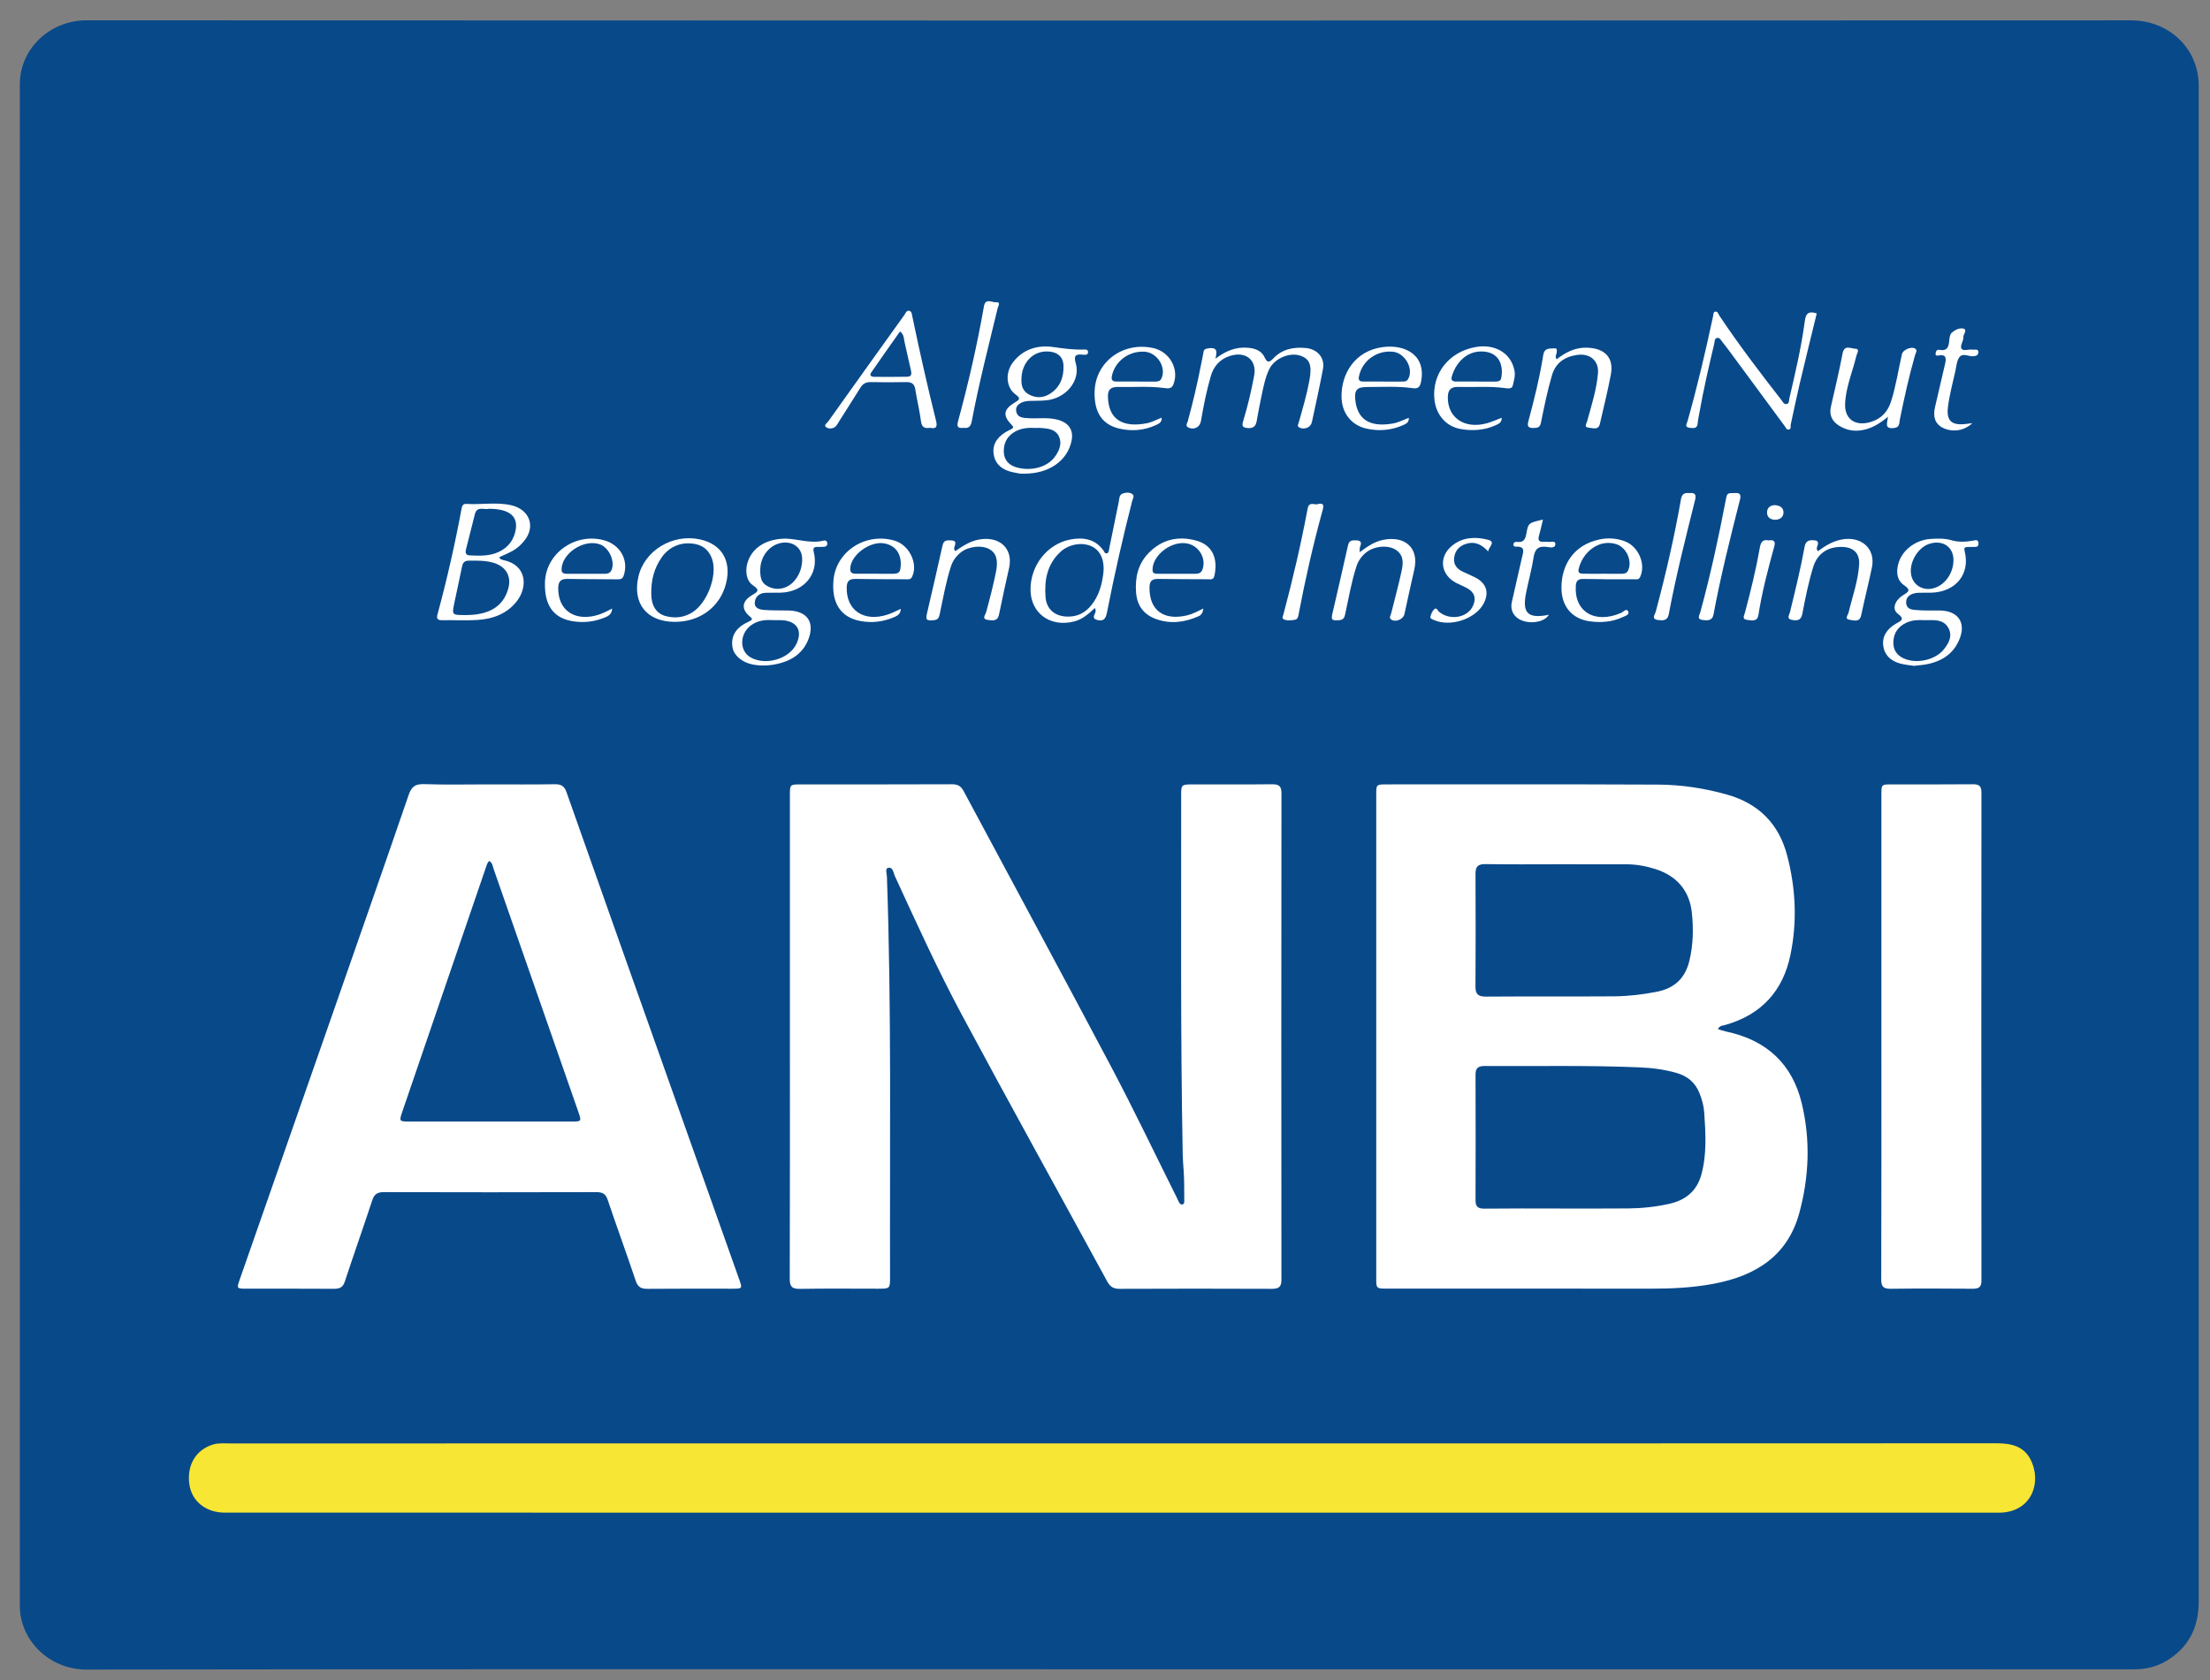 <?xml version="1.0" encoding="UTF-8"?> <svg xmlns="http://www.w3.org/2000/svg" xmlns:xlink="http://www.w3.org/1999/xlink" width="71px" height="54px" viewBox="0 0 71 54" version="1.1"><rect x="0" y="0" width="71" height="54" fill="#808080" stroke="none"/><title>Anbi_Logo_kleur</title><g id="Symbols" stroke="none" stroke-width="1" fill="none" fill-rule="evenodd"><g id="footer-4" transform="translate(-38, -561)"><g id="Anbi_Logo_kleur" transform="translate(118.637, 591.153) rotate(-360) translate(-118.637, -591.153) translate(38.637, 561.653)"><path d="M34.99,52.99 C24.043,52.99 13.095,52.983 2.147,53 C0.934,53.002 0,52.046 0,50.954 C0.004,34.653 0.004,18.353 0,2.052 C0,0.917 0.966,-0.001 2.143,1.45661261e-13 C24.039,0.011 45.934,0.011 67.83,0.001 C69.014,0.001 69.977,0.869 70,2.061 C70,2.102 70,2.143 70,2.184 C70,18.394 70,34.605 70,50.816 C70,51.623 69.698,52.28 68.962,52.722 C68.641,52.915 68.291,52.992 67.911,52.992 C56.937,52.99 45.964,52.99 34.99,52.99" id="Path" fill="#08498A"></path><path d="M62.051,16.707 C62.285,16.775 62.523,16.763 62.762,16.719 C62.827,16.707 62.921,16.674 62.925,16.805 C62.929,16.914 62.871,16.926 62.783,16.923 C62.715,16.921 62.646,16.923 62.578,16.924 C62.477,16.927 62.454,16.958 62.481,17.063 C62.668,17.796 62.192,18.376 61.398,18.394 C61.269,18.396 61.141,18.392 61.012,18.396 C60.754,18.402 60.594,18.52 60.601,18.705 C60.61,18.956 60.827,18.942 60.996,18.956 C61.226,18.974 61.458,18.961 61.69,18.966 C62.24,18.977 62.509,19.319 62.342,19.813 C62.174,20.31 61.796,20.588 61.27,20.692 C61.136,20.718 60.999,20.727 60.851,20.745 C60.711,20.722 60.556,20.71 60.409,20.67 C60.114,20.589 59.909,20.407 59.867,20.11 C59.821,19.792 59.991,19.558 60.263,19.396 C60.424,19.3 60.584,19.256 60.329,19.065 C60.142,18.925 60.229,18.644 60.505,18.474 C60.696,18.357 60.753,18.305 60.53,18.15 C60.301,17.992 60.281,17.732 60.345,17.48 C60.459,17.037 60.888,16.699 61.388,16.666 C61.609,16.651 61.832,16.644 62.051,16.707 Z M24.605,16.656 C25.012,16.669 25.412,16.825 25.827,16.719 C25.892,16.702 25.942,16.746 25.942,16.817 C25.941,16.874 25.908,16.911 25.85,16.917 C25.782,16.923 25.713,16.925 25.644,16.923 C25.51,16.919 25.472,16.951 25.508,17.095 C25.68,17.787 25.199,18.369 24.447,18.393 C24.284,18.398 24.121,18.39 23.958,18.397 C23.758,18.406 23.63,18.52 23.612,18.699 C23.592,18.896 23.771,18.938 23.925,18.949 C24.181,18.968 24.439,18.96 24.696,18.966 C25.269,18.979 25.528,19.311 25.355,19.833 C25.191,20.324 24.806,20.588 24.293,20.691 C24.042,20.742 23.788,20.751 23.53,20.698 C23.21,20.632 22.945,20.419 22.898,20.16 C22.839,19.838 22.97,19.572 23.277,19.395 C23.335,19.362 23.399,19.335 23.458,19.303 C23.543,19.257 23.534,19.223 23.458,19.162 C23.173,18.932 23.191,18.67 23.516,18.478 C23.694,18.373 23.796,18.317 23.554,18.158 C23.326,18.007 23.284,17.649 23.408,17.343 C23.584,16.909 24.019,16.66 24.605,16.656 Z M23.483,19.448 C23.118,19.724 23.114,20.268 23.479,20.474 C23.957,20.744 24.703,20.53 24.942,20.054 C25.15,19.641 24.987,19.333 24.549,19.283 L24.443,19.276 L24.19,19.276 C23.968,19.259 23.708,19.278 23.483,19.448 Z M60.613,19.356 C60.339,19.482 60.199,19.696 60.19,19.979 C60.182,20.208 60.285,20.391 60.507,20.498 C60.917,20.695 61.537,20.564 61.813,20.214 C61.972,20.013 62.095,19.792 61.963,19.536 C61.853,19.323 61.654,19.277 61.439,19.275 L61.346,19.276 L61.169,19.276 C61.011,19.269 60.805,19.267 60.613,19.356 Z M35.732,15.219 C35.825,15.28 35.756,15.369 35.737,15.444 C35.435,16.622 35.167,17.808 34.932,19.001 C34.896,19.184 34.853,19.33 34.62,19.272 C34.491,19.24 34.492,19.18 34.516,19.115 L34.549,19.037 C34.56,19.011 34.566,18.985 34.563,18.962 C34.561,18.947 34.554,18.932 34.539,18.885 C34.33,19.08 34.134,19.252 33.869,19.319 C33.097,19.513 32.472,19.051 32.47,18.291 C32.469,17.517 33.006,16.828 33.746,16.685 C34.165,16.605 34.551,16.666 34.814,17.039 C34.84,17.077 34.856,17.14 34.92,17.129 C34.982,17.118 34.982,17.06 34.991,17.012 C35.095,16.501 35.198,15.989 35.304,15.479 C35.325,15.378 35.312,15.25 35.434,15.206 C35.527,15.173 35.644,15.162 35.732,15.219 Z M46.021,16.877 C46.362,16.604 46.77,16.59 47.167,16.693 C47.444,16.764 47.173,16.936 47.175,17.071 C46.975,16.854 46.758,16.731 46.461,16.825 C46.237,16.896 46.108,17.046 46.08,17.272 C46.054,17.489 46.165,17.629 46.361,17.72 C46.491,17.782 46.626,17.837 46.754,17.902 C47.121,18.091 47.215,18.394 47.023,18.751 C46.758,19.242 45.957,19.505 45.432,19.272 C45.379,19.248 45.3,19.228 45.318,19.161 C45.342,19.076 45.378,18.981 45.442,18.924 C45.52,18.855 45.548,18.969 45.591,19.005 C45.943,19.299 46.51,19.202 46.685,18.817 C46.798,18.565 46.732,18.372 46.48,18.239 C46.383,18.188 46.281,18.144 46.181,18.097 C45.641,17.841 45.56,17.247 46.021,16.877 Z M48.933,16.044 C48.886,16.239 48.851,16.406 48.804,16.569 C48.764,16.709 48.81,16.77 48.962,16.759 C49.005,16.756 49.049,16.753 49.091,16.76 C49.175,16.776 49.328,16.71 49.331,16.822 C49.335,16.976 49.166,16.938 49.069,16.924 C48.787,16.883 48.673,16.989 48.633,17.256 C48.574,17.641 48.466,18.02 48.39,18.404 C48.26,19.057 48.452,19.237 49.124,19.103 C48.996,19.321 48.594,19.409 48.267,19.291 C48.01,19.197 47.874,18.972 47.932,18.702 C48.036,18.224 48.152,17.749 48.257,17.271 C48.292,17.107 48.397,16.895 48.056,16.915 C48.011,16.918 47.975,16.882 47.984,16.833 C47.995,16.772 48.05,16.756 48.101,16.762 C48.319,16.788 48.369,16.669 48.4,16.493 C48.462,16.149 48.473,16.151 48.933,16.044 Z M51.557,16.739 C52.002,16.902 52.246,17.477 52.057,17.885 C52.012,17.983 51.946,17.964 51.871,17.963 L51.049,17.963 C50.775,17.954 50.5,17.957 50.226,17.953 C50.067,17.95 50,18.008 49.989,18.166 C49.929,19.003 50.601,19.409 51.443,19.043 C51.515,19.012 51.613,18.884 51.67,18.991 C51.729,19.102 51.576,19.141 51.488,19.182 C51.152,19.337 50.791,19.363 50.433,19.313 C49.874,19.236 49.525,18.84 49.527,18.23 C49.529,17.521 49.895,16.866 50.748,16.683 C51.017,16.625 51.294,16.642 51.557,16.739 Z M28.105,16.722 C28.578,16.862 28.866,17.462 28.665,17.884 C28.617,17.984 28.531,17.963 28.446,17.962 C27.915,17.958 27.383,17.962 26.852,17.951 C26.638,17.946 26.569,18.03 26.565,18.226 C26.548,18.962 27.118,19.346 27.88,19.097 C28.022,19.051 28.154,18.979 28.302,18.914 C28.299,19.054 28.222,19.121 28.116,19.168 C27.755,19.328 27.374,19.378 26.988,19.301 C26.363,19.176 26.075,18.717 26.14,17.989 C26.222,17.062 27.176,16.447 28.105,16.722 Z M18.743,16.702 C19.285,16.839 19.572,17.343 19.399,17.849 C19.361,17.961 19.285,17.966 19.181,17.964 C18.658,17.956 18.135,17.963 17.612,17.95 C17.376,17.944 17.298,18.032 17.297,18.252 C17.294,18.924 17.771,19.291 18.462,19.138 C18.657,19.095 18.83,19.008 19.03,18.903 C19.02,19.052 18.949,19.122 18.84,19.171 C18.486,19.328 18.113,19.373 17.736,19.306 C17.127,19.197 16.848,18.78 16.871,18.056 C16.899,17.138 17.824,16.469 18.743,16.702 Z M37.793,16.719 C38.392,16.882 38.482,17.401 38.375,17.86 C38.345,17.989 38.25,17.963 38.156,17.962 C37.633,17.957 37.111,17.961 36.588,17.951 C36.387,17.947 36.297,18.004 36.293,18.213 C36.279,18.954 36.743,19.303 37.506,19.121 C37.683,19.078 37.836,18.992 38.023,18.903 C38.004,19.026 37.973,19.104 37.874,19.148 C37.43,19.346 36.973,19.409 36.507,19.242 C36.098,19.095 35.891,18.8 35.861,18.383 C35.827,17.907 35.919,17.472 36.27,17.113 C36.691,16.683 37.213,16.56 37.793,16.719 Z M21.859,16.683 C22.552,16.837 22.869,17.376 22.689,18.095 C22.5,18.85 21.849,19.336 21.033,19.331 C20.145,19.325 19.679,18.746 19.871,17.887 C20.06,17.039 20.973,16.486 21.859,16.683 Z M43.805,16.695 C44.52,16.555 44.956,16.971 44.799,17.652 C44.689,18.129 44.586,18.607 44.482,19.085 C44.447,19.246 44.206,19.351 44.066,19.262 C43.972,19.202 44.04,19.127 44.056,19.063 C44.166,18.612 44.292,18.163 44.389,17.709 C44.439,17.473 44.478,17.219 44.232,17.034 C43.99,16.851 43.524,16.882 43.252,17.101 C43.097,17.225 42.994,17.379 42.935,17.565 C42.779,18.057 42.691,18.562 42.583,19.064 C42.559,19.177 42.539,19.265 42.39,19.277 C42.147,19.297 42.12,19.27 42.174,19.042 C42.338,18.336 42.501,17.629 42.659,16.921 C42.684,16.808 42.705,16.714 42.854,16.711 C43.011,16.708 43.146,16.713 43.057,16.922 C43.042,16.956 43.05,16.999 43.044,17.093 C43.308,16.898 43.525,16.75 43.805,16.695 Z M58.518,16.687 C59.162,16.56 59.631,16.98 59.5,17.592 C59.391,18.103 59.265,18.61 59.156,19.121 C59.107,19.356 58.919,19.283 58.79,19.265 C58.609,19.241 58.734,19.108 58.752,19.034 C58.874,18.518 59.06,18.015 59.091,17.482 C59.112,17.132 58.915,16.932 58.545,16.923 C58.073,16.912 57.746,17.141 57.613,17.575 C57.462,18.069 57.361,18.574 57.265,19.078 C57.223,19.298 57.086,19.295 56.932,19.268 C56.746,19.235 56.848,19.105 56.87,19.015 C57.04,18.317 57.212,17.619 57.34,16.913 C57.366,16.771 57.437,16.701 57.6,16.707 C57.73,16.711 57.799,16.734 57.757,16.873 C57.742,16.925 57.699,16.978 57.768,17.06 C57.992,16.894 58.227,16.745 58.518,16.687 Z M56.117,16.704 L56.184,16.714 C56.353,16.685 56.409,16.745 56.366,16.901 C56.165,17.633 55.971,18.366 55.854,19.116 C55.819,19.34 55.626,19.282 55.487,19.266 C55.318,19.247 55.398,19.124 55.422,19.037 C55.607,18.343 55.778,17.646 55.902,16.939 C55.928,16.786 55.989,16.668 56.184,16.714 Z M41.658,15.556 C41.951,15.471 41.88,15.648 41.837,15.805 C41.542,16.885 41.294,17.976 41.086,19.075 C41.07,19.158 41.062,19.248 40.959,19.264 C40.842,19.283 40.717,19.302 40.606,19.249 C40.535,19.215 40.58,19.148 40.594,19.095 C40.895,17.965 41.161,16.828 41.375,15.68 C41.409,15.501 41.529,15.544 41.658,15.556 Z M30.814,16.686 C31.473,16.564 31.919,16.974 31.783,17.593 C31.672,18.095 31.558,18.596 31.457,19.1 C31.413,19.322 31.245,19.287 31.1,19.269 C30.889,19.244 31.022,19.101 31.043,19.025 C31.161,18.591 31.275,18.157 31.362,17.716 C31.435,17.345 31.372,17.122 31.147,16.994 C30.905,16.855 30.47,16.905 30.229,17.1 C30.075,17.224 29.968,17.373 29.909,17.562 C29.753,18.054 29.663,18.56 29.557,19.063 C29.534,19.176 29.513,19.264 29.364,19.277 C29.122,19.297 29.095,19.27 29.148,19.041 C29.313,18.334 29.477,17.626 29.634,16.917 C29.66,16.802 29.685,16.711 29.833,16.711 C29.97,16.712 30.113,16.699 30.032,16.904 C30.014,16.948 30.001,16.999 30.055,17.057 C30.287,16.898 30.518,16.741 30.814,16.686 Z M15.774,15.58 C16.373,15.711 16.584,16.265 16.204,16.728 C16.098,16.858 15.974,16.973 15.824,17.054 C15.687,17.129 15.541,17.189 15.401,17.254 C15.43,17.324 15.481,17.334 15.531,17.345 C16.31,17.507 16.312,18.223 15.969,18.665 C15.654,19.07 15.206,19.237 14.703,19.27 C14.328,19.295 13.949,19.27 13.572,19.278 C13.412,19.281 13.382,19.225 13.419,19.088 C13.725,17.96 13.982,16.823 14.195,15.676 C14.211,15.592 14.249,15.534 14.342,15.54 C14.818,15.572 15.298,15.476 15.774,15.58 Z M55.084,15.192 C55.228,15.182 55.312,15.207 55.264,15.398 C54.953,16.623 54.643,17.85 54.413,19.092 C54.374,19.303 54.214,19.291 54.06,19.27 C53.863,19.244 53.963,19.115 53.987,19.025 C54.314,17.828 54.577,16.617 54.809,15.4 C54.847,15.198 54.858,15.19 55.084,15.192 Z M53.63,15.193 C53.818,15.173 53.865,15.236 53.819,15.42 C53.514,16.638 53.206,17.855 52.975,19.088 C52.935,19.3 52.781,19.29 52.627,19.271 C52.401,19.243 52.534,19.09 52.556,19.008 C52.876,17.81 53.155,16.604 53.368,15.385 C53.397,15.225 53.478,15.177 53.63,15.193 Z M20.622,17.258 C20.396,17.585 20.278,17.946 20.286,18.437 C20.286,18.792 20.438,19.066 20.755,19.147 C21.056,19.224 21.347,19.192 21.613,19.021 C22.083,18.718 22.409,17.86 22.249,17.34 C22.168,17.079 22,16.893 21.714,16.833 C21.278,16.741 20.87,16.901 20.622,17.258 Z M33.425,17.088 C33,17.487 32.913,17.992 32.952,18.529 C32.98,18.927 33.259,19.164 33.678,19.162 C33.993,19.164 34.236,19.028 34.423,18.797 C34.665,18.497 34.762,18.149 34.809,17.778 C34.858,17.399 34.742,17.069 34.467,16.921 C34.159,16.755 33.709,16.822 33.425,17.088 Z M14.618,17.363 L14.425,17.364 C14.289,17.366 14.232,17.426 14.207,17.552 C14.13,17.944 14.039,18.333 13.959,18.724 C13.885,19.082 13.882,19.11 14.213,19.112 L14.328,19.113 C15.082,19.112 15.529,18.835 15.69,18.27 C15.806,17.862 15.615,17.539 15.189,17.424 C15.064,17.39 14.937,17.375 14.81,17.368 L14.618,17.363 Z M61.349,16.822 C60.94,16.952 60.647,17.513 60.785,17.906 C60.881,18.181 61.16,18.327 61.458,18.257 C61.83,18.17 62.112,17.789 62.122,17.362 C62.132,16.929 61.782,16.685 61.349,16.822 Z M24.605,16.782 C24.172,16.773 23.805,17.153 23.788,17.627 C23.774,17.986 23.86,18.136 24.134,18.234 C24.394,18.327 24.694,18.24 24.888,18.008 C25.059,17.803 25.138,17.56 25.134,17.303 C25.13,16.996 24.907,16.789 24.605,16.782 Z M50.077,17.647 C50.051,17.77 50.144,17.783 50.233,17.784 L50.54,17.786 L50.54,17.786 L50.848,17.785 C51.053,17.787 51.259,17.788 51.464,17.786 C51.552,17.785 51.627,17.771 51.67,17.676 C51.811,17.371 51.614,16.932 51.28,16.831 C50.718,16.661 50.195,17.103 50.077,17.647 Z M17.404,17.639 C17.401,17.748 17.457,17.777 17.535,17.784 L17.584,17.786 L18.787,17.787 C18.888,17.787 18.969,17.762 19.011,17.662 C19.128,17.385 18.931,16.947 18.638,16.841 C18.13,16.657 17.418,17.12 17.404,17.639 Z M36.39,17.659 C36.39,17.785 36.475,17.784 36.56,17.785 L36.867,17.787 L36.867,17.787 L37.764,17.787 L37.764,17.787 C37.877,17.788 37.956,17.756 37.997,17.641 C38.118,17.304 37.896,16.905 37.531,16.818 C37.027,16.698 36.389,17.172 36.39,17.659 Z M26.678,17.642 C26.68,17.751 26.746,17.783 26.843,17.784 L27.164,17.785 L27.164,17.785 L27.485,17.785 C27.681,17.786 27.878,17.786 28.075,17.786 C28.178,17.785 28.267,17.753 28.286,17.646 C28.344,17.325 28.264,16.911 27.789,16.812 C27.317,16.714 26.67,17.194 26.678,17.642 Z M14.621,15.865 C14.523,16.244 14.427,16.624 14.333,17.004 C14.309,17.101 14.319,17.189 14.454,17.195 C14.771,17.209 15.089,17.223 15.385,17.084 C15.712,16.931 15.889,16.67 15.936,16.336 C15.994,15.918 15.695,15.697 15.068,15.697 C14.93,15.742 14.692,15.595 14.621,15.865 Z M56.366,15.58 C56.557,15.583 56.663,15.673 56.661,15.818 C56.658,15.964 56.547,16.054 56.384,16.05 C56.234,16.046 56.135,15.965 56.132,15.824 C56.13,15.673 56.227,15.586 56.366,15.58 Z M33.206,10.5 C33.521,10.545 33.831,10.588 34.149,10.58 C34.221,10.578 34.326,10.562 34.319,10.672 C34.314,10.76 34.218,10.752 34.154,10.745 C33.912,10.717 33.854,10.779 33.924,11.022 C34.085,11.584 33.604,12.16 32.956,12.214 C32.786,12.228 32.613,12.226 32.442,12.23 C32.174,12.235 31.984,12.365 32.008,12.547 C32.038,12.777 32.237,12.777 32.419,12.787 C32.726,12.803 33.036,12.753 33.34,12.835 C33.702,12.932 33.86,13.169 33.788,13.516 C33.656,14.154 33.063,14.571 32.269,14.569 C32.158,14.58 32.034,14.55 31.908,14.524 C31.598,14.46 31.366,14.302 31.297,13.999 C31.223,13.677 31.367,13.426 31.651,13.246 C31.715,13.205 31.784,13.172 31.852,13.138 C31.919,13.103 31.936,13.074 31.873,13.01 C31.573,12.708 31.594,12.508 31.962,12.284 C32.108,12.195 32.174,12.158 31.99,12.024 C31.677,11.796 31.653,11.316 31.911,10.984 C32.235,10.566 32.696,10.427 33.206,10.5 Z M31.987,13.21 C31.735,13.347 31.614,13.556 31.611,13.834 C31.609,14.063 31.708,14.236 31.92,14.329 C32.289,14.491 32.981,14.459 33.29,13.973 C33.415,13.778 33.487,13.564 33.37,13.347 C33.257,13.14 33.032,13.118 32.816,13.1 C32.756,13.095 32.696,13.1 32.613,13.1 C32.411,13.087 32.188,13.102 31.987,13.21 Z M58.56,10.701 C58.614,10.413 58.833,10.552 58.959,10.553 C59.127,10.555 59.023,10.697 59.003,10.779 C58.881,11.294 58.662,11.789 58.64,12.324 C58.621,12.824 58.974,13.063 59.481,12.902 C59.818,12.795 60.015,12.564 60.116,12.249 C60.276,11.749 60.35,11.232 60.467,10.723 C60.499,10.587 60.775,10.47 60.891,10.55 C60.976,10.609 60.907,10.688 60.89,10.75 C60.694,11.434 60.541,12.127 60.4,12.822 C60.373,12.957 60.404,13.093 60.178,13.105 C59.901,13.12 59.994,12.946 60.019,12.74 C59.725,12.978 59.484,13.119 59.186,13.171 C58.905,13.219 58.656,13.162 58.431,13.017 C58.215,12.877 58.126,12.674 58.183,12.421 C58.312,11.848 58.451,11.277 58.56,10.701 Z M62.387,9.899 L62.451,9.91 C62.576,9.953 62.433,10.091 62.438,10.19 C62.441,10.252 62.415,10.318 62.391,10.379 C62.321,10.563 62.393,10.62 62.583,10.588 C62.641,10.578 62.703,10.578 62.762,10.584 C62.823,10.589 62.916,10.553 62.92,10.658 C62.924,10.764 62.852,10.788 62.752,10.795 C62.598,10.806 62.408,10.671 62.3,10.842 C62.224,10.961 62.215,11.12 62.184,11.263 C62.099,11.653 61.99,12.041 61.943,12.436 C61.89,12.886 62.078,13.031 62.547,12.968 C62.568,12.965 62.588,12.963 62.615,12.959 L62.727,12.946 C62.459,13.202 62.073,13.245 61.77,13.091 C61.538,12.972 61.455,12.75 61.528,12.432 C61.634,11.971 61.745,11.51 61.85,11.049 C61.887,10.885 61.912,10.72 61.635,10.771 C61.592,10.779 61.543,10.779 61.547,10.719 C61.551,10.65 61.576,10.572 61.663,10.589 C61.947,10.642 61.968,10.467 61.988,10.275 C61.996,10.196 62.008,10.097 62.06,10.047 C62.163,9.948 62.328,9.869 62.451,9.91 Z M36.415,10.533 C36.949,10.652 37.258,11.222 37.056,11.712 C37,11.847 36.881,11.831 36.774,11.817 C36.278,11.75 35.78,11.794 35.284,11.782 C35.06,11.777 34.954,11.859 34.957,12.084 C34.969,12.851 35.459,13.093 36.205,12.949 C36.366,12.918 36.517,12.833 36.682,12.77 C36.699,12.911 36.6,12.962 36.501,13.007 C36.123,13.18 35.722,13.213 35.322,13.12 C34.767,12.992 34.512,12.592 34.529,11.934 C34.554,10.975 35.44,10.317 36.415,10.533 Z M45.009,11.649 C44.97,11.825 44.874,11.838 44.74,11.82 C44.254,11.752 43.766,11.785 43.278,11.784 C42.957,11.784 42.872,11.885 42.903,12.19 C42.978,12.94 43.51,13.066 44.13,12.953 C44.293,12.924 44.445,12.84 44.623,12.774 C44.632,12.915 44.549,12.96 44.463,12.999 C44.078,13.175 43.671,13.213 43.261,13.12 C42.777,13.011 42.472,12.625 42.462,12.105 C42.448,11.365 42.886,10.617 43.796,10.5 C44.525,10.407 45.205,10.775 45.009,11.649 Z M48.021,11.274 C48.049,11.432 47.997,11.583 47.965,11.732 C47.939,11.858 47.799,11.83 47.703,11.817 C47.207,11.751 46.71,11.796 46.214,11.781 C45.966,11.773 45.881,11.887 45.877,12.106 C45.864,12.768 46.411,13.144 47.124,12.951 C47.285,12.908 47.436,12.837 47.607,12.773 C47.614,12.923 47.515,12.967 47.415,13.012 C47.052,13.175 46.668,13.201 46.283,13.133 C45.818,13.05 45.5,12.676 45.447,12.193 C45.356,11.364 45.904,10.658 46.761,10.501 C47.401,10.384 47.923,10.705 48.021,11.274 Z M54.467,9.362 C54.552,9.347 54.566,9.438 54.6,9.49 C55.221,10.42 55.9,11.311 56.589,12.196 C56.634,12.254 56.67,12.342 56.755,12.332 C56.853,12.321 56.834,12.214 56.849,12.152 C57.036,11.349 57.224,10.546 57.337,9.73 C57.366,9.518 57.383,9.305 57.729,9.419 C57.544,10.178 57.356,10.938 57.176,11.7 C57.075,12.13 56.988,12.562 56.893,12.992 C56.88,13.05 56.921,13.14 56.822,13.152 C56.755,13.159 56.734,13.085 56.7,13.04 C56.129,12.265 55.558,11.49 54.986,10.715 C54.893,10.588 54.799,10.461 54.699,10.339 C54.654,10.284 54.615,10.192 54.531,10.206 C54.439,10.22 54.452,10.324 54.437,10.388 C54.259,11.135 54.087,11.883 53.954,12.639 C53.936,12.743 53.912,12.847 53.904,12.953 C53.89,13.133 53.753,13.107 53.639,13.093 C53.474,13.074 53.554,12.965 53.576,12.888 C53.893,11.77 54.157,10.641 54.399,9.507 C54.411,9.452 54.4,9.374 54.467,9.362 Z M39.314,10.518 L39.463,10.523 C39.705,10.545 39.899,10.625 39.997,10.842 C40.079,11.025 40.159,10.982 40.266,10.869 C40.549,10.569 40.913,10.491 41.318,10.531 C41.696,10.57 41.934,10.851 41.865,11.211 C41.756,11.779 41.632,12.345 41.51,12.911 C41.474,13.077 41.291,13.16 41.126,13.095 C41.051,13.066 41.053,13.022 41.068,12.977 L41.091,12.911 C41.218,12.463 41.349,12.016 41.433,11.557 C41.518,11.084 41.441,10.877 41.137,10.776 C40.793,10.661 40.313,10.862 40.143,11.205 C40.018,11.457 39.964,11.732 39.905,12.003 C39.841,12.298 39.788,12.595 39.733,12.892 C39.705,13.043 39.629,13.114 39.455,13.103 C39.285,13.092 39.254,13.04 39.3,12.887 C39.447,12.402 39.565,11.909 39.656,11.411 C39.745,10.92 39.385,10.625 38.884,10.783 C38.542,10.891 38.35,11.127 38.259,11.444 C38.122,11.916 38.028,12.396 37.945,12.879 C37.912,13.071 37.739,13.167 37.556,13.093 C37.427,13.041 37.506,12.947 37.523,12.884 C37.688,12.276 37.833,11.665 37.952,11.048 C37.977,10.92 38.008,10.792 38.027,10.663 C38.04,10.573 38.085,10.557 38.178,10.542 C38.493,10.493 38.458,10.661 38.411,10.874 C38.729,10.633 39.058,10.486 39.463,10.523 Z M28.575,9.335 C28.657,9.354 28.659,9.45 28.674,9.52 C28.906,10.638 29.157,11.752 29.433,12.861 C29.475,13.031 29.47,13.141 29.243,13.096 C29.07,13.122 28.976,13.079 28.952,12.889 C28.907,12.542 28.822,12.201 28.767,11.855 C28.739,11.682 28.651,11.623 28.474,11.626 C28.097,11.634 27.719,11.634 27.342,11.626 C27.186,11.623 27.084,11.677 27.007,11.802 C26.78,12.167 26.548,12.529 26.318,12.892 C26.283,12.948 26.252,13.01 26.205,13.054 C26.121,13.133 25.99,13.128 25.917,13.084 C25.804,13.015 25.935,12.943 25.973,12.888 C26.784,11.747 27.6,10.608 28.417,9.47 C28.457,9.415 28.484,9.314 28.575,9.335 Z M50.345,10.52 C50.929,10.537 51.219,10.846 51.113,11.393 C51.012,11.921 50.881,12.444 50.762,12.969 C50.713,13.184 50.53,13.097 50.406,13.091 C50.24,13.082 50.332,12.956 50.352,12.886 C50.492,12.375 50.657,11.869 50.701,11.337 C50.733,10.943 50.444,10.691 50.027,10.753 C49.619,10.813 49.338,11.014 49.222,11.408 C49.075,11.91 48.971,12.422 48.868,12.933 C48.84,13.074 48.772,13.1 48.643,13.101 C48.475,13.103 48.415,13.065 48.464,12.885 C48.653,12.184 48.827,11.477 48.942,10.761 C48.982,10.513 49.148,10.552 49.311,10.542 C49.393,10.537 49.375,10.594 49.378,10.643 C49.384,10.722 49.301,10.795 49.373,10.892 C49.656,10.673 49.961,10.509 50.345,10.52 Z M30.974,9.189 C31.023,8.913 31.237,9.074 31.361,9.061 C31.526,9.043 31.431,9.181 31.414,9.253 C31.122,10.466 30.81,11.674 30.579,12.9 C30.552,13.043 30.481,13.123 30.318,13.096 C30.098,13.126 30.105,13.019 30.148,12.862 C30.478,11.649 30.757,10.425 30.974,9.189 Z M32.987,10.641 C32.527,10.642 32.181,11.023 32.179,11.532 C32.167,11.741 32.225,11.925 32.429,12.03 C32.648,12.143 32.877,12.137 33.086,12.007 C33.428,11.794 33.541,11.461 33.53,11.099 C33.52,10.793 33.31,10.64 32.987,10.641 Z M43.021,11.447 C42.995,11.577 43.052,11.608 43.165,11.609 L43.78,11.609 C43.985,11.61 44.19,11.612 44.395,11.609 C44.47,11.609 44.549,11.614 44.597,11.535 C44.794,11.212 44.507,10.688 44.11,10.65 C43.586,10.599 43.121,10.944 43.021,11.447 Z M36.122,10.648 C35.625,10.626 35.193,10.949 35.086,11.418 C35.062,11.522 35.081,11.584 35.168,11.603 L35.229,11.609 L35.87,11.609 C36.066,11.61 36.262,11.612 36.459,11.61 C36.544,11.609 36.629,11.609 36.674,11.514 C36.847,11.154 36.537,10.666 36.122,10.648 Z M47.012,10.643 C46.461,10.61 46.12,11.04 46.004,11.448 C45.967,11.577 46.039,11.608 46.15,11.609 L46.765,11.609 C46.97,11.61 47.175,11.611 47.38,11.61 C47.465,11.609 47.567,11.611 47.589,11.51 C47.675,11.108 47.54,10.674 47.012,10.643 Z M28.277,9.998 C27.965,10.442 27.655,10.879 27.351,11.32 C27.286,11.415 27.36,11.456 27.451,11.457 C27.803,11.459 28.154,11.461 28.506,11.454 C28.654,11.452 28.655,11.359 28.628,11.246 C28.554,10.936 28.49,10.624 28.418,10.314 C28.395,10.214 28.41,10.1 28.277,9.998 Z" id="Combined-Shape" fill="#FFFFFF"></path><path d="M40.216,24.55 C40.441,24.547 40.532,24.598 40.532,24.834 C40.526,30.046 40.526,35.259 40.531,40.471 C40.532,40.697 40.455,40.766 40.221,40.765 C38.591,40.758 36.961,40.758 35.331,40.765 C35.129,40.766 35.026,40.695 34.935,40.529 C33.38,37.674 31.802,34.83 30.267,31.965 C29.484,30.504 28.801,28.997 28.109,27.494 C28.062,27.391 28.054,27.204 27.897,27.236 C27.792,27.257 27.853,27.425 27.857,27.524 C28.007,31.811 27.945,36.1 27.957,40.388 C27.958,40.76 27.957,40.761 27.563,40.761 C26.73,40.761 25.898,40.752 25.066,40.766 C24.8,40.771 24.734,40.685 24.735,40.442 C24.743,37.844 24.74,35.246 24.74,32.648 L24.74,24.822 C24.742,24.554 24.771,24.554 25.107,24.554 C26.72,24.554 28.333,24.557 29.946,24.55 C30.137,24.549 30.237,24.611 30.322,24.77 C31.905,27.731 33.504,30.683 35.073,33.651 C35.801,35.028 36.47,36.434 37.166,37.827 C37.188,37.872 37.206,37.918 37.23,37.961 C37.253,38.005 37.281,38.059 37.337,38.054 C37.42,38.046 37.41,37.972 37.409,37.919 C37.407,37.6 37.412,37.281 37.39,36.964 C37.378,36.793 37.364,36.623 37.36,36.451 C37.285,32.612 37.314,28.772 37.31,24.933 L37.31,24.846 C37.312,24.554 37.344,24.554 37.719,24.554 C38.551,24.554 39.384,24.56 40.216,24.55 Z M12.991,24.546 C13.676,24.57 14.363,24.554 15.049,24.554 C15.761,24.554 16.473,24.561 17.184,24.549 C17.403,24.545 17.497,24.616 17.566,24.813 C18.705,28.045 19.851,31.274 20.997,34.504 C21.701,36.49 22.407,38.475 23.111,40.46 C23.218,40.76 23.217,40.761 22.873,40.761 C21.972,40.761 21.072,40.756 20.171,40.765 C19.958,40.768 19.854,40.707 19.786,40.506 C19.495,39.636 19.178,38.774 18.886,37.905 C18.822,37.713 18.724,37.657 18.52,37.657 C16.247,37.663 13.974,37.664 11.701,37.657 C11.482,37.656 11.386,37.726 11.321,37.922 C11.035,38.794 10.727,39.659 10.441,40.531 C10.38,40.719 10.276,40.765 10.088,40.764 L8.686,40.76 L8.686,40.76 L7.204,40.76 C6.964,40.757 6.972,40.73 7.069,40.453 C8.096,37.511 9.125,34.57 10.152,31.628 C10.935,29.384 11.72,27.142 12.491,24.895 C12.58,24.635 12.694,24.535 12.991,24.546 Z M62.74,24.55 C62.952,24.548 63.02,24.611 63.02,24.815 C63.015,30.043 63.015,35.272 63.02,40.501 C63.02,40.711 62.937,40.764 62.733,40.762 C61.858,40.755 60.983,40.752 60.108,40.763 C59.872,40.766 59.801,40.696 59.801,40.47 C59.809,37.855 59.806,35.241 59.806,32.627 L59.806,32.627 L59.806,24.882 C59.806,24.555 59.807,24.554 60.14,24.554 C61.007,24.553 61.873,24.559 62.74,24.55 Z M49.733,24.552 L52.641,24.561 C53.376,24.565 54.105,24.676 54.818,24.873 C55.884,25.168 56.519,25.841 56.781,26.849 C57.057,27.908 57.105,28.982 56.88,30.051 C56.644,31.17 55.972,31.951 54.79,32.285 C54.715,32.307 54.614,32.297 54.553,32.419 C54.647,32.447 54.726,32.477 54.808,32.494 C56.135,32.771 56.948,33.557 57.247,34.802 C57.531,35.981 57.486,37.165 57.166,38.337 C56.796,39.688 55.792,40.343 54.423,40.601 C53.756,40.727 53.083,40.76 52.404,40.76 L48.171,40.758 L48.171,40.758 L43.854,40.758 C43.606,40.756 43.58,40.735 43.577,40.506 L43.577,24.801 C43.58,24.555 43.609,24.554 43.916,24.554 L46.825,24.552 L46.825,24.552 L49.733,24.552 Z M47.058,33.604 C46.849,33.603 46.767,33.677 46.767,33.877 C46.772,35.224 46.772,36.571 46.767,37.918 C46.766,38.115 46.837,38.19 47.052,38.188 L48.26,38.182 L48.26,38.182 L49.469,38.184 C50.206,38.183 50.944,38.189 51.681,38.181 C52.126,38.176 52.568,38.129 53.003,38.03 C53.532,37.91 53.879,37.608 54.02,37.101 C54.202,36.443 54.159,35.775 54.115,35.108 C54.101,34.89 54.043,34.675 53.958,34.468 C53.824,34.14 53.586,33.932 53.233,33.829 C52.845,33.717 52.444,33.665 52.045,33.648 C50.383,33.577 48.72,33.615 47.058,33.604 Z M15.076,27.015 C15.016,27.078 14.996,27.157 14.97,27.233 C14.079,29.838 13.188,32.443 12.296,35.048 C12.19,35.36 12.181,35.387 12.459,35.389 L12.543,35.389 L17.714,35.389 C18.049,35.389 18.05,35.386 17.941,35.071 C17.035,32.471 16.129,29.87 15.221,27.271 C15.19,27.182 15.188,27.074 15.076,27.015 Z M47.091,27.116 C46.837,27.111 46.765,27.203 46.766,27.428 C46.772,28.637 46.773,29.846 46.765,31.055 C46.764,31.297 46.851,31.376 47.11,31.374 C48.483,31.363 49.855,31.375 51.227,31.365 C51.68,31.361 52.131,31.307 52.577,31.221 C53.164,31.109 53.503,30.779 53.637,30.224 C53.763,29.706 53.771,29.181 53.715,28.666 C53.641,27.989 53.251,27.501 52.551,27.277 C52.25,27.18 51.938,27.123 51.619,27.122 C50.873,27.119 50.127,27.121 49.381,27.121 C48.617,27.121 47.854,27.129 47.091,27.116 Z" id="Combined-Shape" fill="#FFFFFF"></path><path d="M35.106,45.732 C25.651,45.732 16.197,45.732 6.742,45.733 C6.563,45.733 6.383,45.714 6.206,45.768 C5.652,45.938 5.356,46.438 5.448,47.058 C5.527,47.594 5.982,47.957 6.585,47.957 C25.58,47.957 44.575,47.956 63.571,47.959 C64.649,47.959 64.978,46.96 64.585,46.227 C64.365,45.815 63.959,45.727 63.496,45.728 C54.032,45.733 44.569,45.732 35.106,45.732" id="Path" fill="#F7E633"></path></g></g></g></svg> 